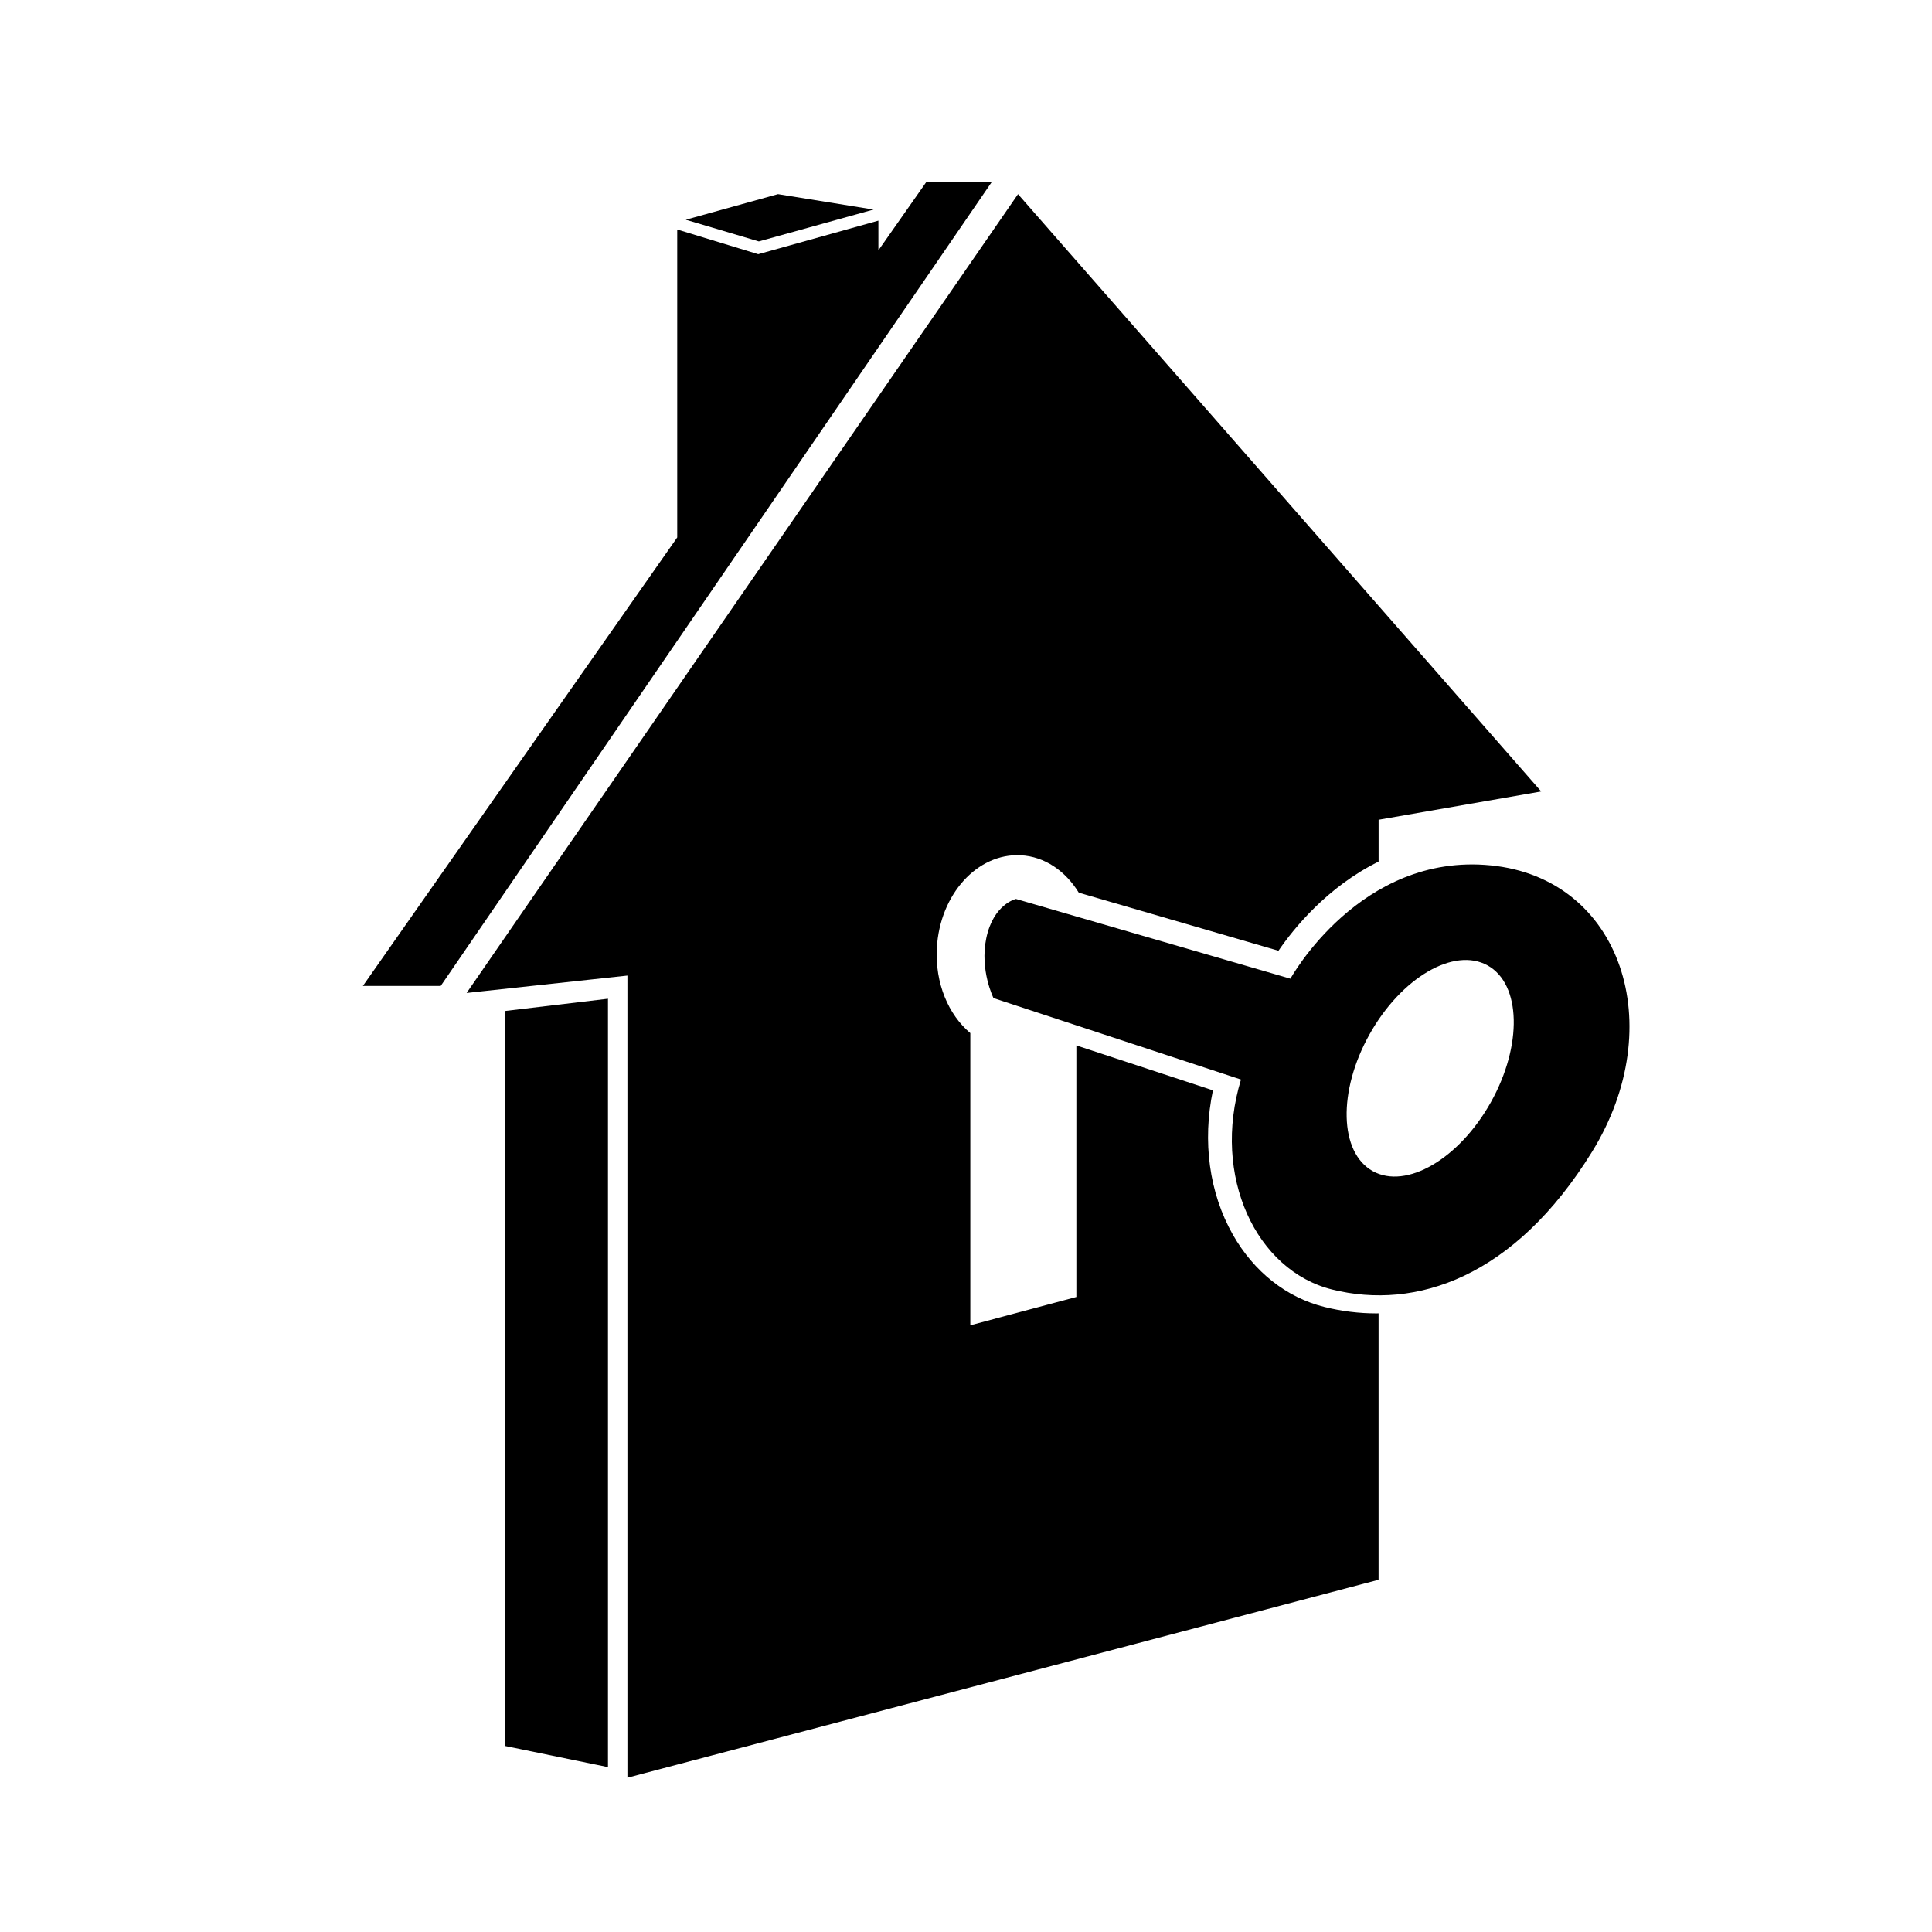 <?xml version="1.0" encoding="iso-8859-1"?>
<!-- Generator: Adobe Illustrator 17.0.0, SVG Export Plug-In . SVG Version: 6.00 Build 0)  -->
<!DOCTYPE svg PUBLIC "-//W3C//DTD SVG 1.1//EN" "http://www.w3.org/Graphics/SVG/1.1/DTD/svg11.dtd">
<svg version="1.1" id="Capa_1" xmlns="http://www.w3.org/2000/svg" xmlns:xlink="http://www.w3.org/1999/xlink" x="0px" y="0px"
	 width="64px" height="64px" viewBox="0 0 64 64" style="enable-background:new 0 0 64 64;" xml:space="preserve">
<g>
	<polygon points="30.677,6.041 29.098,8.293 29.098,7.309 25.117,8.421 22.434,7.602 22.434,17.803 12.021,32.66 14.599,32.66 
		32.845,6.041 	"/>
	<polygon points="16.724,33.491 16.724,57.836 20.14,58.538 20.14,33.084 17.349,33.416 	"/>
	<path d="M45.6,43.508c-0.577,0-1.158-0.071-1.727-0.213c-1.256-0.312-2.334-1.164-3.033-2.395c-0.784-1.383-1.015-3.092-0.66-4.781
		l-4.524-1.488v8.333l-3.513,0.938v-9.68c-0.722-0.604-1.171-1.648-1.109-2.815c0.097-1.776,1.34-3.152,2.78-3.075
		c0.795,0.041,1.481,0.521,1.922,1.239l6.615,1.924c0.5-0.732,1.613-2.112,3.317-2.954v-1.385l5.386-0.938L33.723,6.431
		L15.457,32.893l5.327-0.576v26.572l24.883-6.557v-8.826C45.645,43.506,45.622,43.508,45.6,43.508L45.6,43.508z"/>
	<path d="M49.383,28.667c-4.332-0.431-6.636,3.753-6.636,3.753l-9.093-2.641c0,0-0.749,0.17-0.983,1.304
		c-0.22,1.059,0.24,1.98,0.24,1.98l8.198,2.698c-0.976,3.209,0.507,6.331,3.02,6.956c2.77,0.689,6.036-0.391,8.612-4.567
		C55.316,33.976,53.716,29.096,49.383,28.667z M49.388,36.51c-1.051,1.881-2.802,2.903-3.914,2.285
		c-1.11-0.621-1.158-2.649-0.108-4.529c1.051-1.883,2.803-2.904,3.914-2.284C50.391,32.601,50.438,34.629,49.388,36.51z"/>
	<polygon points="28.938,6.942 25.772,6.431 22.717,7.279 25.137,7.997 	"/>
</g>
</svg>
